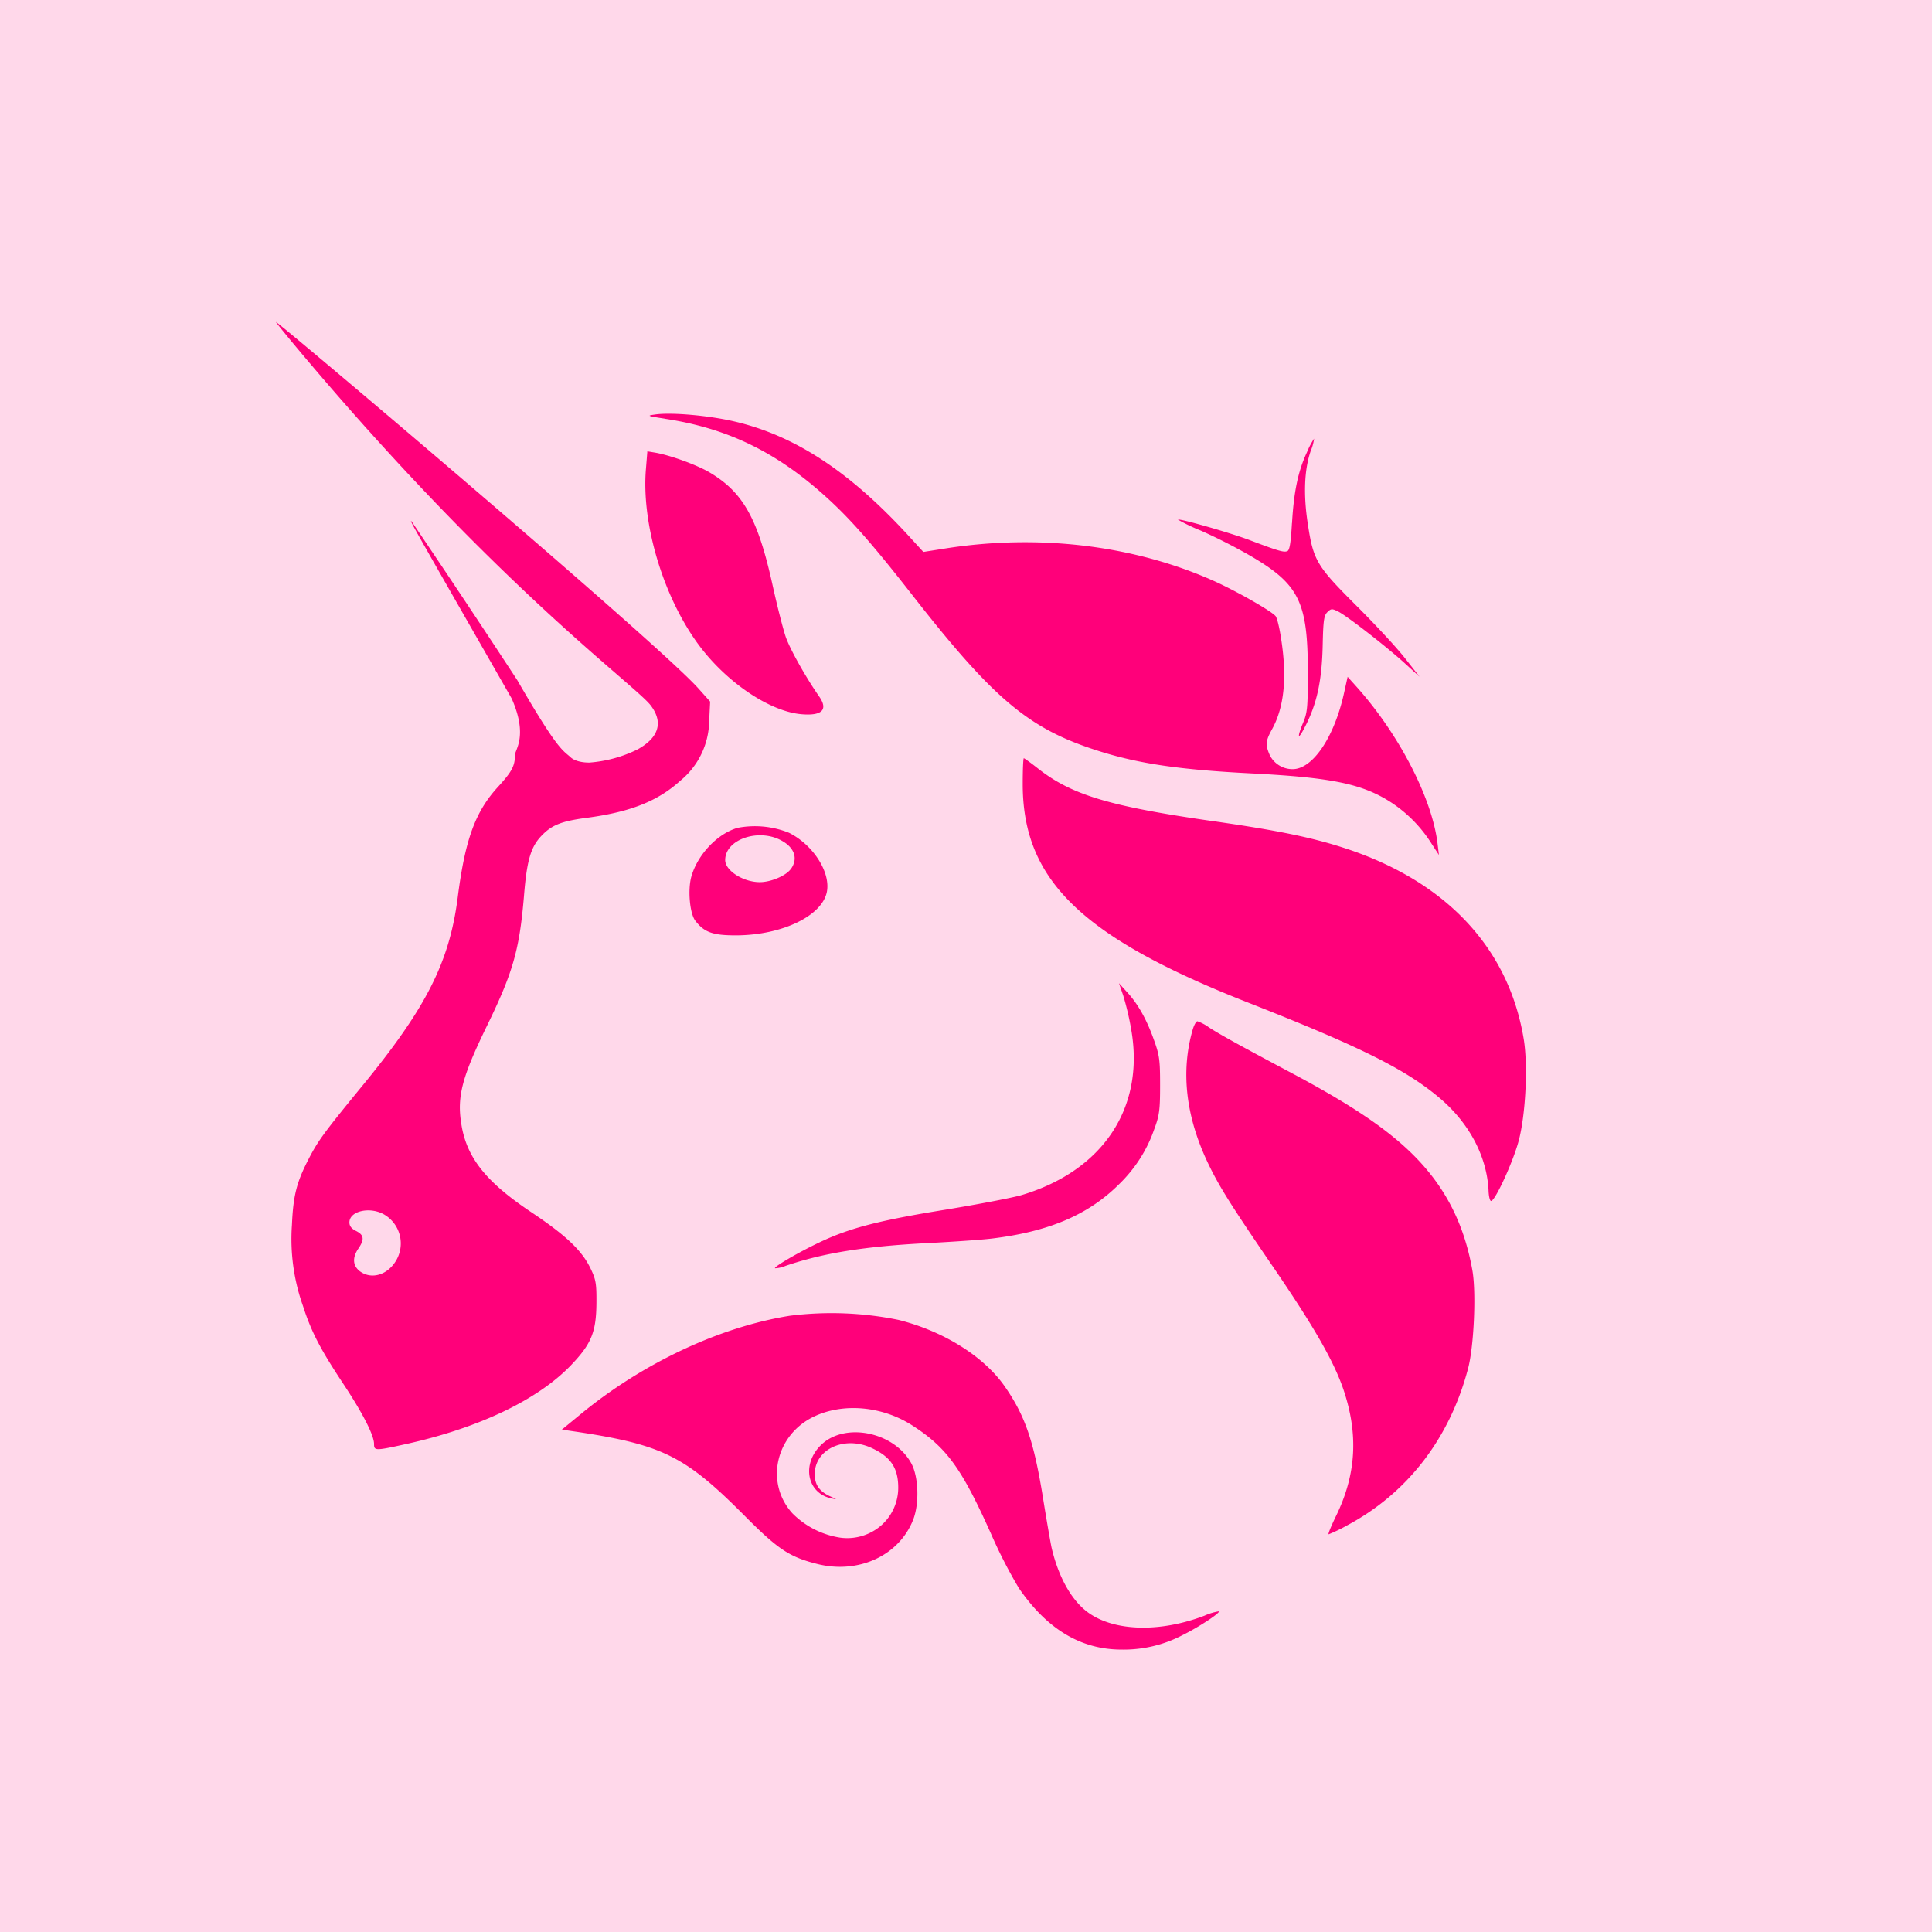 <svg xmlns="http://www.w3.org/2000/svg" width="28" height="28" fill="none"><path fill="#FFD8EA" d="M0 0h28v28H0z"/><g fill="#FF007A" clip-path="url(#a)"><path d="M9.635 6.068c-.255-.039-.266-.043-.145-.06.23-.035.773.012 1.148.099.874.202 1.67.722 2.519 1.646l.225.246.323-.051c1.36-.213 2.741-.044 3.899.477.319.144.821.43.882.503.022.024.058.173.082.335.086.557.044.982-.13 1.301-.096.173-.101.228-.037.377a.367.367 0 0 0 .334.206c.287 0 .597-.454.74-1.086l.056-.252.113.126c.62.685 1.106 1.618 1.189 2.282l.021.174-.103-.158a1.966 1.966 0 0 0-.59-.604c-.415-.268-.855-.36-2.017-.42-1.05-.053-1.645-.141-2.234-.329-1.003-.32-1.508-.744-2.699-2.27-.53-.678-.855-1.053-1.18-1.354-.74-.687-1.466-1.047-2.396-1.187v-.001Z"/><path d="M18.725 7.581c.026-.453.088-.753.216-1.026.028-.07.063-.136.104-.198a.69.69 0 0 1-.049.178c-.092.266-.108.629-.043 1.052.081.536.126.613.706 1.192.273.272.589.613.704.761l.21.267-.21-.191c-.255-.233-.841-.69-.972-.755-.086-.042-.1-.042-.153.01-.05.048-.06.12-.068.461-.01.532-.084.873-.263 1.213-.096.187-.111.147-.025-.062.066-.155.072-.224.072-.739 0-1.033-.127-1.283-.864-1.707a8.169 8.169 0 0 0-.684-.346 2.614 2.614 0 0 1-.334-.16c.02-.02.74.185 1.029.293.431.163.502.183.555.164.034-.013.051-.113.068-.407h.001Zm-8.595 1.77c-.517-.696-.838-1.764-.768-2.563l.02-.247.119.02c.222.04.603.179.783.286.49.29.703.673.918 1.657.064.288.147.613.185.725.061.178.294.592.483.862.136.194.046.286-.255.26-.46-.04-1.083-.46-1.485-1Zm7.965 5.182c-2.42-.95-3.273-1.777-3.273-3.17 0-.206.007-.374.016-.374.008 0 .102.067.208.151.491.384 1.04.548 2.563.765.896.128 1.398.231 1.864.382 1.48.478 2.392 1.449 2.61 2.773.063.384.028 1.104-.076 1.484-.082.3-.329.84-.394.861-.019.007-.037-.061-.04-.154-.025-.496-.283-.98-.715-1.343-.49-.412-1.15-.741-2.763-1.375Zm-1.699.396a4.13 4.13 0 0 0-.117-.5l-.062-.18.115.127c.16.173.285.396.391.693.082.227.09.294.09.662 0 .361-.011.437-.087.64-.104.3-.28.572-.51.794-.443.44-1.011.683-1.833.784-.142.018-.557.047-.922.066-.922.046-1.529.144-2.073.33a.446.446 0 0 1-.156.036c-.021-.021.35-.237.656-.381.431-.204.861-.315 1.825-.47.475-.078.968-.173 1.093-.21 1.178-.352 1.784-1.263 1.59-2.39Z"/><path d="M17.506 16.855c-.321-.675-.396-1.327-.22-1.935.02-.067.05-.119.068-.119a.64.64 0 0 1 .169.09c.149.097.445.261 1.237.682.988.527 1.553.934 1.936 1.4.335.407.542.872.643 1.438.057.32.023 1.093-.061 1.416-.266 1.018-.882 1.818-1.764 2.285a2.129 2.129 0 0 1-.258.124c-.013 0 .035-.116.104-.259.297-.605.331-1.193.107-1.848-.138-.401-.418-.89-.982-1.718-.657-.96-.817-1.218-.979-1.556Zm-9.095 3.644c.9-.742 2.016-1.267 3.036-1.43a4.85 4.85 0 0 1 1.575.06c.652.163 1.235.528 1.538.962.296.425.423.794.556 1.618.052.324.109.651.125.724.1.427.293.768.532.939.38.272 1.037.29 1.682.044a.853.853 0 0 1 .21-.064c.023.023-.301.235-.53.347-.27.141-.572.213-.879.208-.59 0-1.08-.294-1.49-.891a7.027 7.027 0 0 1-.402-.784c-.431-.961-.644-1.253-1.145-1.575-.437-.28-1-.329-1.424-.126-.556.266-.71.96-.312 1.4.187.189.43.313.695.354a.75.75 0 0 0 .589-.174.728.728 0 0 0 .251-.551c0-.29-.114-.453-.4-.581-.392-.172-.812.029-.81.388 0 .153.069.249.226.32.1.044.103.046.02.03-.358-.073-.442-.496-.154-.776.347-.336 1.064-.188 1.31.272.103.194.115.578.025.81-.203.52-.79.793-1.387.644-.407-.102-.571-.211-1.06-.703-.852-.856-1.182-1.023-2.408-1.21l-.237-.035.268-.22Z"/><path fill-rule="evenodd" d="M4.418 5.179c2.842 3.368 4.8 4.757 5.017 5.05.18.243.112.462-.195.632a1.899 1.899 0 0 1-.699.191c-.2 0-.269-.075-.269-.075-.115-.106-.18-.088-.773-1.116A176.911 176.911 0 0 0 5.968 7.56c-.044-.04-.042-.04 1.448 2.564.24.543.047.741.047.819 0 .157-.044.24-.242.457-.332.36-.48.765-.587 1.604-.12.94-.456 1.604-1.39 2.741-.545.666-.635.787-.773 1.056-.174.338-.221.527-.24.952a2.9 2.9 0 0 0 .16 1.174c.122.378.252.626.582 1.125.285.43.448.75.448.876 0 .099.019.099.461.001 1.054-.232 1.91-.64 2.392-1.142.298-.311.367-.482.37-.907.002-.277-.008-.336-.085-.496-.125-.26-.353-.477-.855-.813-.66-.44-.942-.794-1.018-1.28-.065-.4.01-.682.373-1.427.377-.773.47-1.103.535-1.88.04-.503.096-.701.244-.861.155-.166.293-.222.676-.272.623-.084 1.018-.24 1.343-.534a1.14 1.14 0 0 0 .421-.869l.014-.28-.16-.179C9.563 9.34 4.036 4.667 4 4.667c-.007 0 .18.23.418.512Zm1.325 13.086a.486.486 0 0 0-.157-.652c-.203-.133-.522-.069-.522.103 0 .053.03.092.098.125.114.058.122.122.032.254s-.082.248.02.328c.168.126.404.057.529-.158ZM10.683 12c-.29.086-.575.389-.664.706-.053.194-.022.534.058.638.13.169.255.213.596.212.665-.004 1.243-.283 1.311-.632.054-.286-.2-.68-.55-.855a1.33 1.33 0 0 0-.75-.07Zm.78.593c.102-.143.057-.296-.118-.4-.331-.199-.835-.035-.835.272 0 .153.262.32.502.32.16 0 .38-.093.45-.192Z" clip-rule="evenodd"/></g><defs><clipPath id="a"><path fill="#fff" d="M4 4h19v20H4z"/></clipPath></defs></svg>